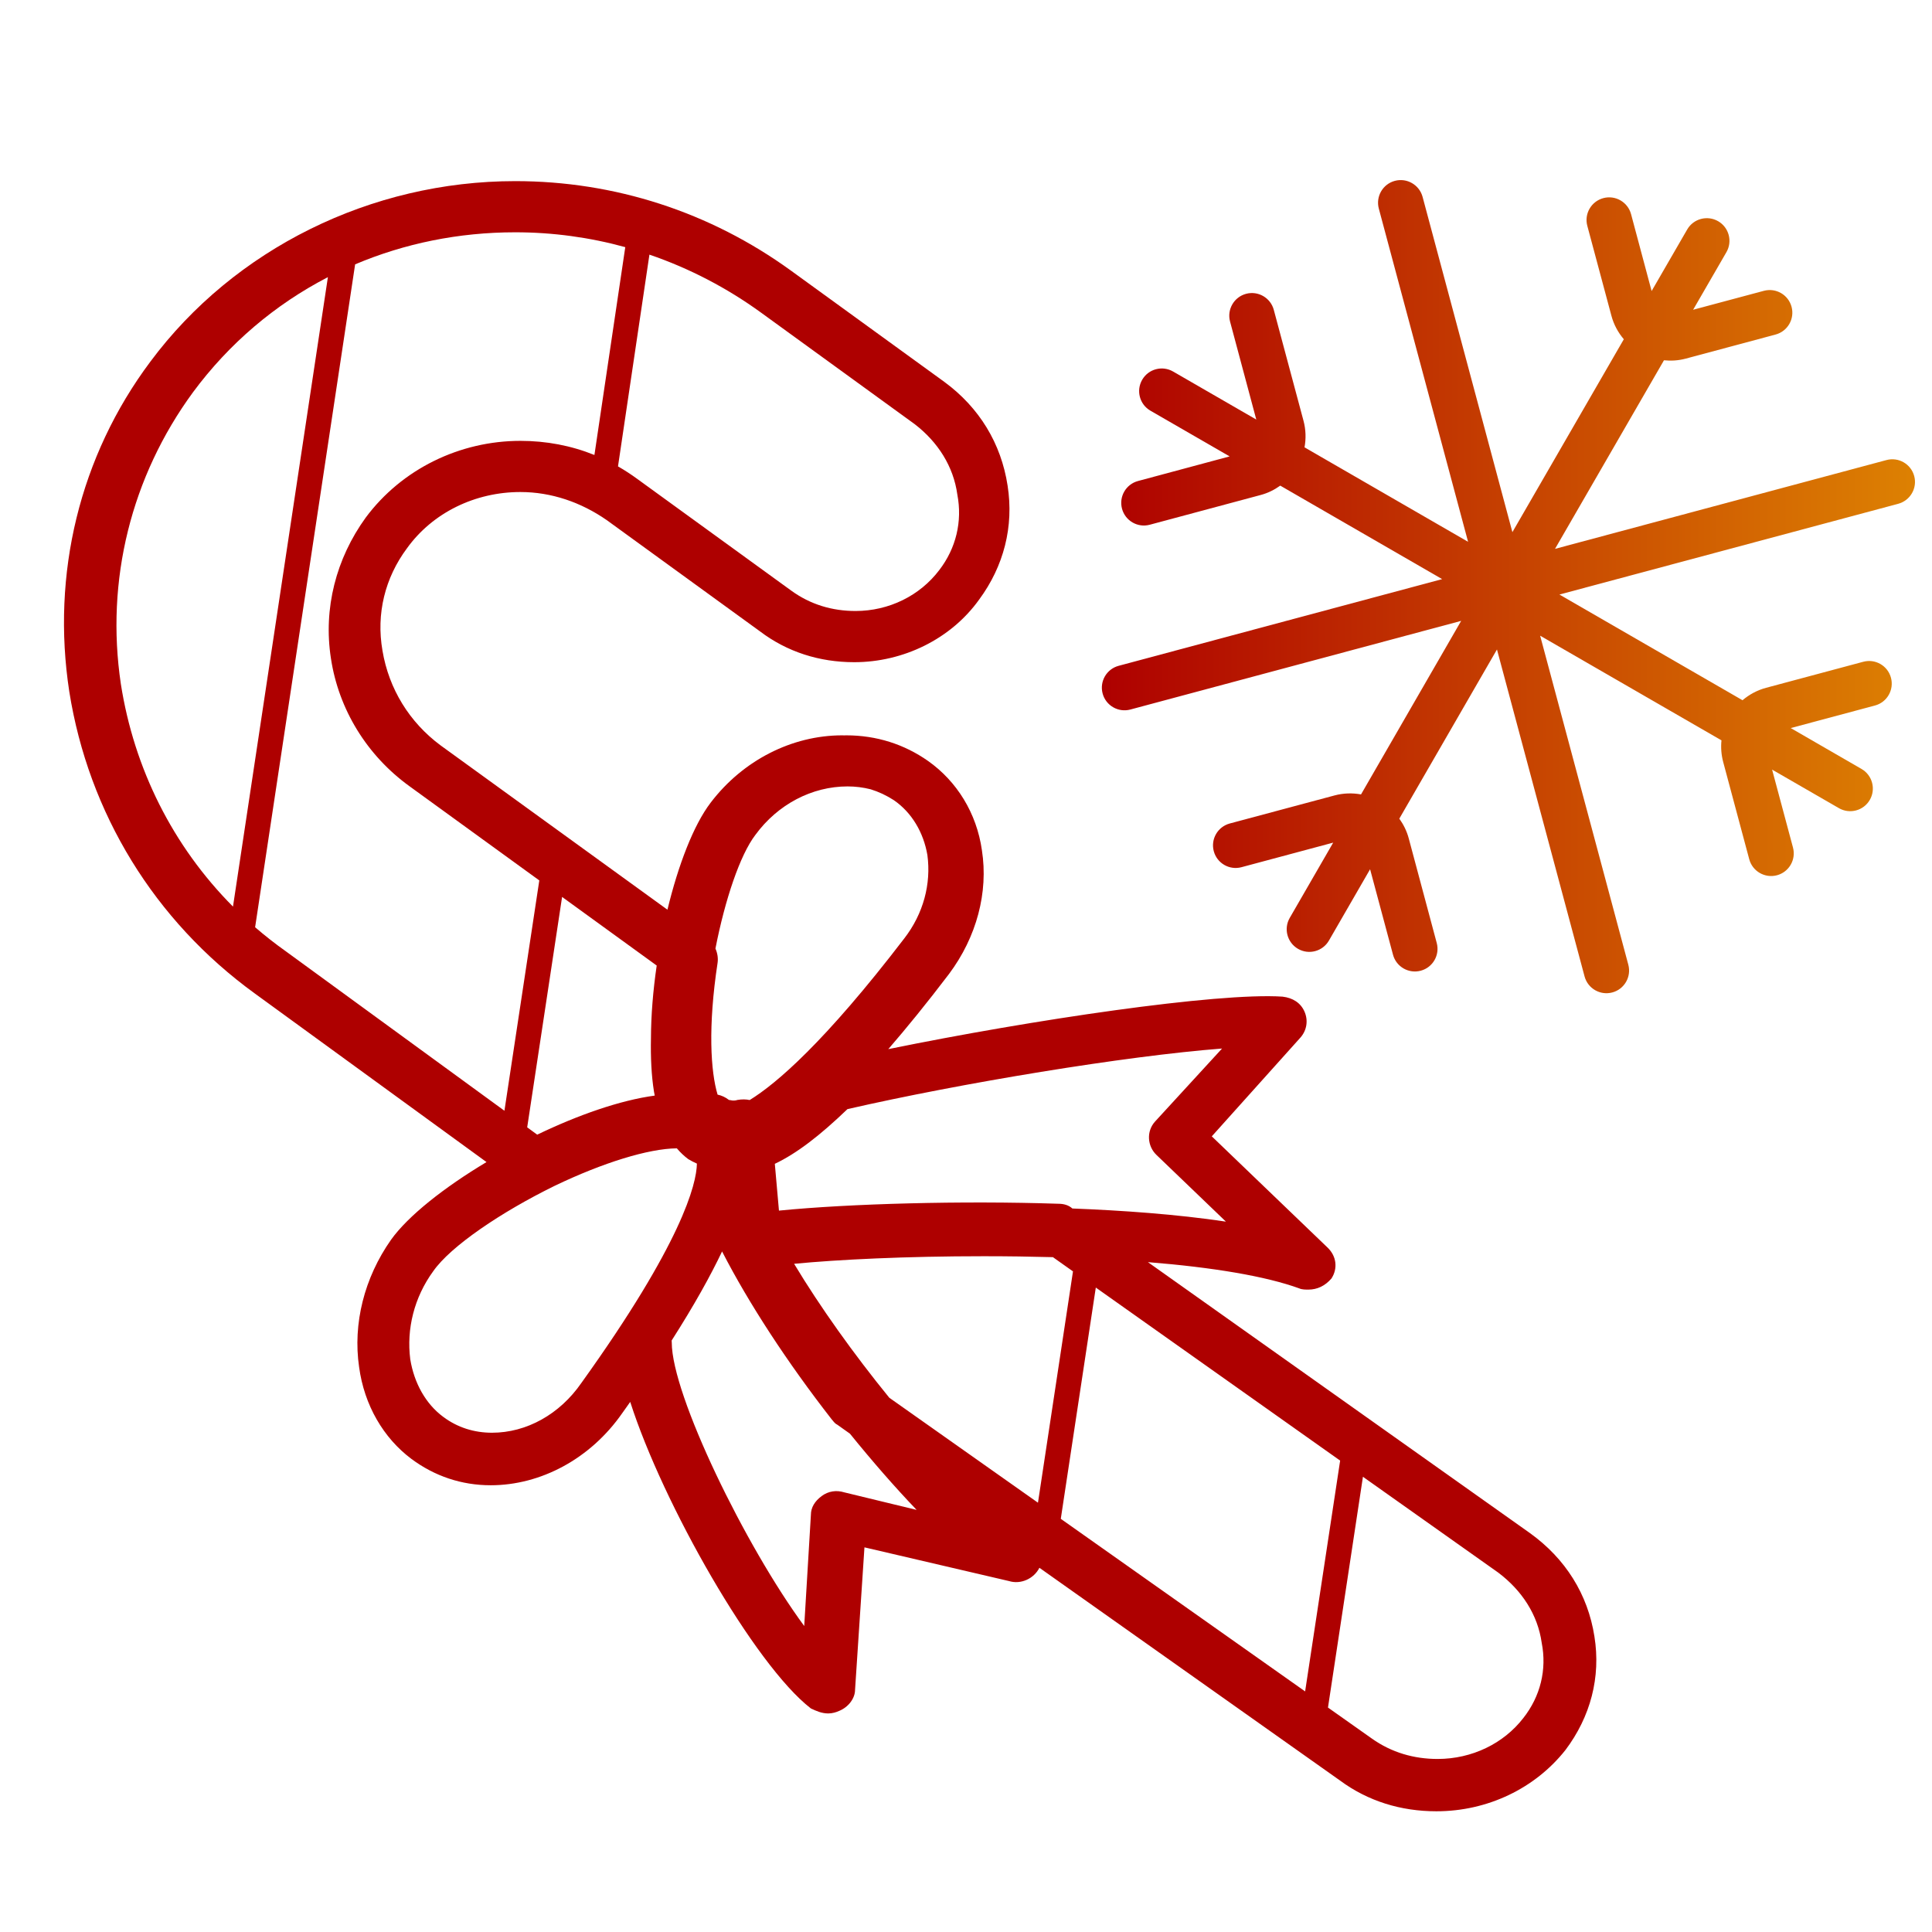 <svg xmlns="http://www.w3.org/2000/svg" fill="none" viewBox="0 0 64 64" height="64" width="64">
<path fill="url(#paint0_linear_514_6024)" d="M46.206 5.991C46.606 5.884 47.017 6.122 47.125 6.521L50.1 17.628L53.791 11.238C53.604 11.018 53.459 10.756 53.38 10.459L52.582 7.482C52.474 7.082 52.712 6.671 53.112 6.563C53.512 6.456 53.924 6.694 54.031 7.094L54.712 9.641L55.89 7.603C56.097 7.244 56.557 7.121 56.916 7.328C57.274 7.535 57.397 7.994 57.19 8.353L56.087 10.261L58.43 9.634C58.83 9.527 59.241 9.764 59.348 10.164C59.455 10.564 59.218 10.975 58.818 11.082L55.841 11.88C55.599 11.945 55.356 11.959 55.121 11.935L51.512 18.182L62.492 15.24C62.892 15.133 63.304 15.37 63.411 15.771C63.518 16.17 63.28 16.581 62.88 16.689L51.658 19.695L57.723 23.196C57.944 23.009 58.206 22.864 58.505 22.784L61.723 21.922C62.123 21.815 62.534 22.052 62.641 22.452C62.748 22.852 62.511 23.264 62.111 23.371L59.32 24.118L61.666 25.473C62.024 25.68 62.147 26.139 61.94 26.497C61.733 26.856 61.274 26.978 60.916 26.771L58.703 25.494L59.395 28.076C59.502 28.476 59.264 28.887 58.865 28.994C58.465 29.101 58.053 28.863 57.946 28.464L57.084 25.246C57.019 25.004 57.002 24.761 57.026 24.525L51.019 21.058L53.94 31.957C54.047 32.357 53.81 32.769 53.41 32.876C53.01 32.983 52.598 32.746 52.491 32.346L49.589 21.515L46.354 27.119C46.492 27.311 46.601 27.529 46.666 27.771L47.594 31.238C47.701 31.638 47.464 32.049 47.064 32.156C46.664 32.263 46.252 32.026 46.145 31.626L45.386 28.795L44.023 31.157C43.816 31.516 43.357 31.639 42.999 31.432C42.64 31.224 42.517 30.766 42.724 30.407L44.164 27.913L41.126 28.727C40.726 28.834 40.315 28.597 40.208 28.197C40.101 27.797 40.338 27.387 40.738 27.279L44.204 26.351C44.501 26.271 44.801 26.264 45.086 26.316L48.403 20.567L37.445 23.504C37.045 23.611 36.633 23.374 36.526 22.974C36.419 22.574 36.656 22.163 37.056 22.056L47.773 19.184L42.41 16.087C42.218 16.225 42.001 16.334 41.759 16.398L38.086 17.383C37.686 17.49 37.275 17.252 37.168 16.852C37.061 16.452 37.298 16.041 37.698 15.934L40.733 15.119L38.11 13.605C37.751 13.398 37.629 12.94 37.836 12.581C38.043 12.222 38.501 12.1 38.86 12.307L41.616 13.898L40.747 10.651C40.64 10.252 40.877 9.841 41.277 9.733C41.677 9.626 42.089 9.864 42.196 10.264L43.18 13.937C43.26 14.235 43.266 14.535 43.214 14.819L48.632 17.948L45.675 6.91C45.568 6.51 45.806 6.098 46.206 5.991Z"></path>
<path fill="#AE0000" d="M17.067 6C20.355 6 23.515 7.017 26.205 8.967L31.286 12.653C32.439 13.501 33.164 14.688 33.378 16.087C33.591 17.443 33.25 18.757 32.438 19.858C31.499 21.172 29.919 21.936 28.297 21.936C27.144 21.936 26.076 21.596 25.18 20.918L20.1 17.23C19.246 16.637 18.263 16.299 17.238 16.299C15.744 16.299 14.335 16.977 13.481 18.163C12.756 19.138 12.456 20.325 12.67 21.554C12.883 22.825 13.566 23.927 14.591 24.689L22.11 30.135C22.468 28.656 22.973 27.334 23.541 26.59C24.609 25.186 26.234 24.359 27.9 24.359C27.921 24.359 27.942 24.361 27.963 24.361C27.986 24.361 28.01 24.359 28.033 24.359C29.037 24.359 29.954 24.655 30.739 25.205C31.699 25.881 32.353 26.939 32.527 28.165C32.745 29.56 32.353 31.04 31.436 32.266C30.701 33.233 30.032 34.054 29.426 34.754C34.165 33.785 40.332 32.872 42.486 33.015C42.827 33.056 43.083 33.219 43.211 33.506C43.339 33.792 43.296 34.12 43.083 34.366L40.142 37.643L43.978 41.328C44.277 41.615 44.32 42.024 44.106 42.352C43.893 42.597 43.637 42.72 43.339 42.72C43.254 42.72 43.126 42.72 43.041 42.68C41.934 42.278 40.202 41.985 38.026 41.81L50.679 50.784C51.857 51.63 52.599 52.813 52.817 54.208C53.035 55.561 52.686 56.872 51.857 57.972C50.854 59.24 49.283 60.001 47.581 60.001C46.403 60.001 45.312 59.663 44.395 58.986L34.432 51.935C34.249 52.297 33.815 52.496 33.422 52.374L28.636 51.258L28.325 55.974C28.325 56.263 28.103 56.554 27.793 56.678C27.704 56.719 27.571 56.76 27.439 56.76C27.217 56.76 27.04 56.678 26.862 56.595C24.993 55.152 21.957 49.817 20.877 46.44C20.791 46.561 20.705 46.684 20.615 46.809C19.557 48.331 17.906 49.201 16.256 49.201C15.283 49.201 14.394 48.896 13.632 48.331C12.701 47.635 12.066 46.547 11.896 45.286C11.685 43.851 12.066 42.329 12.954 41.068C13.52 40.276 14.712 39.336 16.116 38.495L8.443 32.912C5.113 30.497 2.935 26.936 2.295 22.91C1.697 19.011 2.636 15.112 4.984 11.976C7.76 8.246 12.286 6 17.067 6ZM43.991 56.565L45.443 57.591C46.098 58.056 46.84 58.268 47.625 58.268C48.759 58.267 49.806 57.76 50.461 56.914C51.028 56.195 51.246 55.308 51.071 54.42C50.94 53.49 50.417 52.687 49.632 52.095L45.149 48.92L43.991 56.565ZM35.14 50.313L43.234 56.03L44.394 48.384L36.3 42.652L35.14 50.313ZM23.92 41.455C23.541 42.252 23.005 43.223 22.249 44.406C22.251 44.428 22.253 44.45 22.253 44.472C22.253 46.209 24.69 51.216 26.641 53.864L26.862 50.182C26.862 49.933 26.995 49.726 27.217 49.56C27.438 49.395 27.705 49.354 27.971 49.437L30.364 50.017C29.635 49.255 28.886 48.395 28.155 47.492L27.729 47.19C27.641 47.148 27.597 47.064 27.554 47.022C26.07 45.119 24.805 43.174 23.933 41.482C23.928 41.473 23.924 41.464 23.92 41.455ZM32.594 41.614C29.995 41.614 27.764 41.725 26.306 41.865C27.159 43.283 28.279 44.853 29.459 46.302L34.384 49.779L35.544 42.116L34.879 41.645C34.146 41.625 33.383 41.614 32.594 41.614ZM22.421 38.04C21.482 38.049 19.976 38.513 18.37 39.284C16.606 40.149 14.927 41.283 14.351 42.111C13.717 42.981 13.463 44.025 13.59 45.025C13.717 45.808 14.097 46.505 14.689 46.94C15.155 47.287 15.705 47.461 16.298 47.461C17.441 47.461 18.541 46.852 19.261 45.809C22.591 41.17 23.074 39.224 23.086 38.546C22.987 38.502 22.891 38.453 22.798 38.397C22.662 38.295 22.536 38.176 22.421 38.04ZM40.482 34.734C37.284 34.98 31.826 35.881 28.073 36.741C27.158 37.62 26.389 38.211 25.667 38.553L25.804 40.103C28.148 39.871 31.892 39.77 35.059 39.876C35.227 39.876 35.395 39.916 35.524 40.033C37.159 40.096 38.977 40.223 40.61 40.468L38.308 38.257C38.009 37.97 37.966 37.478 38.265 37.15L40.482 34.734ZM17.464 37.345L17.796 37.587C19.146 36.937 20.542 36.447 21.689 36.293C21.681 36.248 21.671 36.202 21.663 36.155C21.58 35.635 21.55 35.033 21.564 34.389C21.566 33.635 21.633 32.812 21.754 31.985L18.62 29.712L17.464 37.345ZM17.067 7.695C15.192 7.695 13.397 8.065 11.764 8.757L8.451 30.716C8.775 30.995 9.114 31.262 9.468 31.513L16.71 36.795L17.865 29.165L13.566 26.046C12.158 25.029 11.218 23.503 10.962 21.808C10.706 20.155 11.133 18.503 12.115 17.146C13.311 15.536 15.232 14.604 17.238 14.604C18.094 14.604 18.918 14.76 19.691 15.072L20.713 8.187C19.536 7.863 18.313 7.695 17.067 7.695ZM28.077 26.051C26.899 26.051 25.765 26.643 25.023 27.657C24.514 28.322 24.016 29.804 23.7 31.422C23.766 31.571 23.794 31.738 23.771 31.895C23.448 34.012 23.541 35.498 23.771 36.261C23.902 36.288 24.03 36.346 24.147 36.437C24.194 36.437 24.288 36.483 24.429 36.437C24.575 36.412 24.708 36.413 24.835 36.44C25.716 35.898 27.317 34.53 29.952 31.091C30.593 30.265 30.849 29.274 30.721 28.324C30.593 27.581 30.209 26.92 29.61 26.507C29.364 26.348 29.107 26.229 28.841 26.146C28.594 26.084 28.34 26.051 28.077 26.051ZM10.862 9.181C9.117 10.083 7.591 11.375 6.394 12.993C4.344 15.79 3.491 19.223 4.003 22.655C4.441 25.462 5.728 28.032 7.718 30.032L10.862 9.181ZM20.472 15.45C20.695 15.577 20.912 15.719 21.124 15.875L26.205 19.561C26.846 20.028 27.571 20.24 28.34 20.24C29.45 20.24 30.475 19.731 31.115 18.884C31.67 18.163 31.884 17.273 31.713 16.383C31.585 15.451 31.072 14.646 30.304 14.053L25.223 10.365C24.074 9.53 22.826 8.884 21.513 8.435L20.472 15.45Z" clip-rule="evenodd" fill-rule="evenodd"></path>
<defs>
<linearGradient gradientUnits="userSpaceOnUse" y2="19.434" x2="63.436" y1="19.434" x1="36.501" id="paint0_linear_514_6024">
<stop stop-color="#AE0000"></stop>
<stop stop-color="#DD8102" offset="1"></stop>
</linearGradient>
</defs>
</svg>
